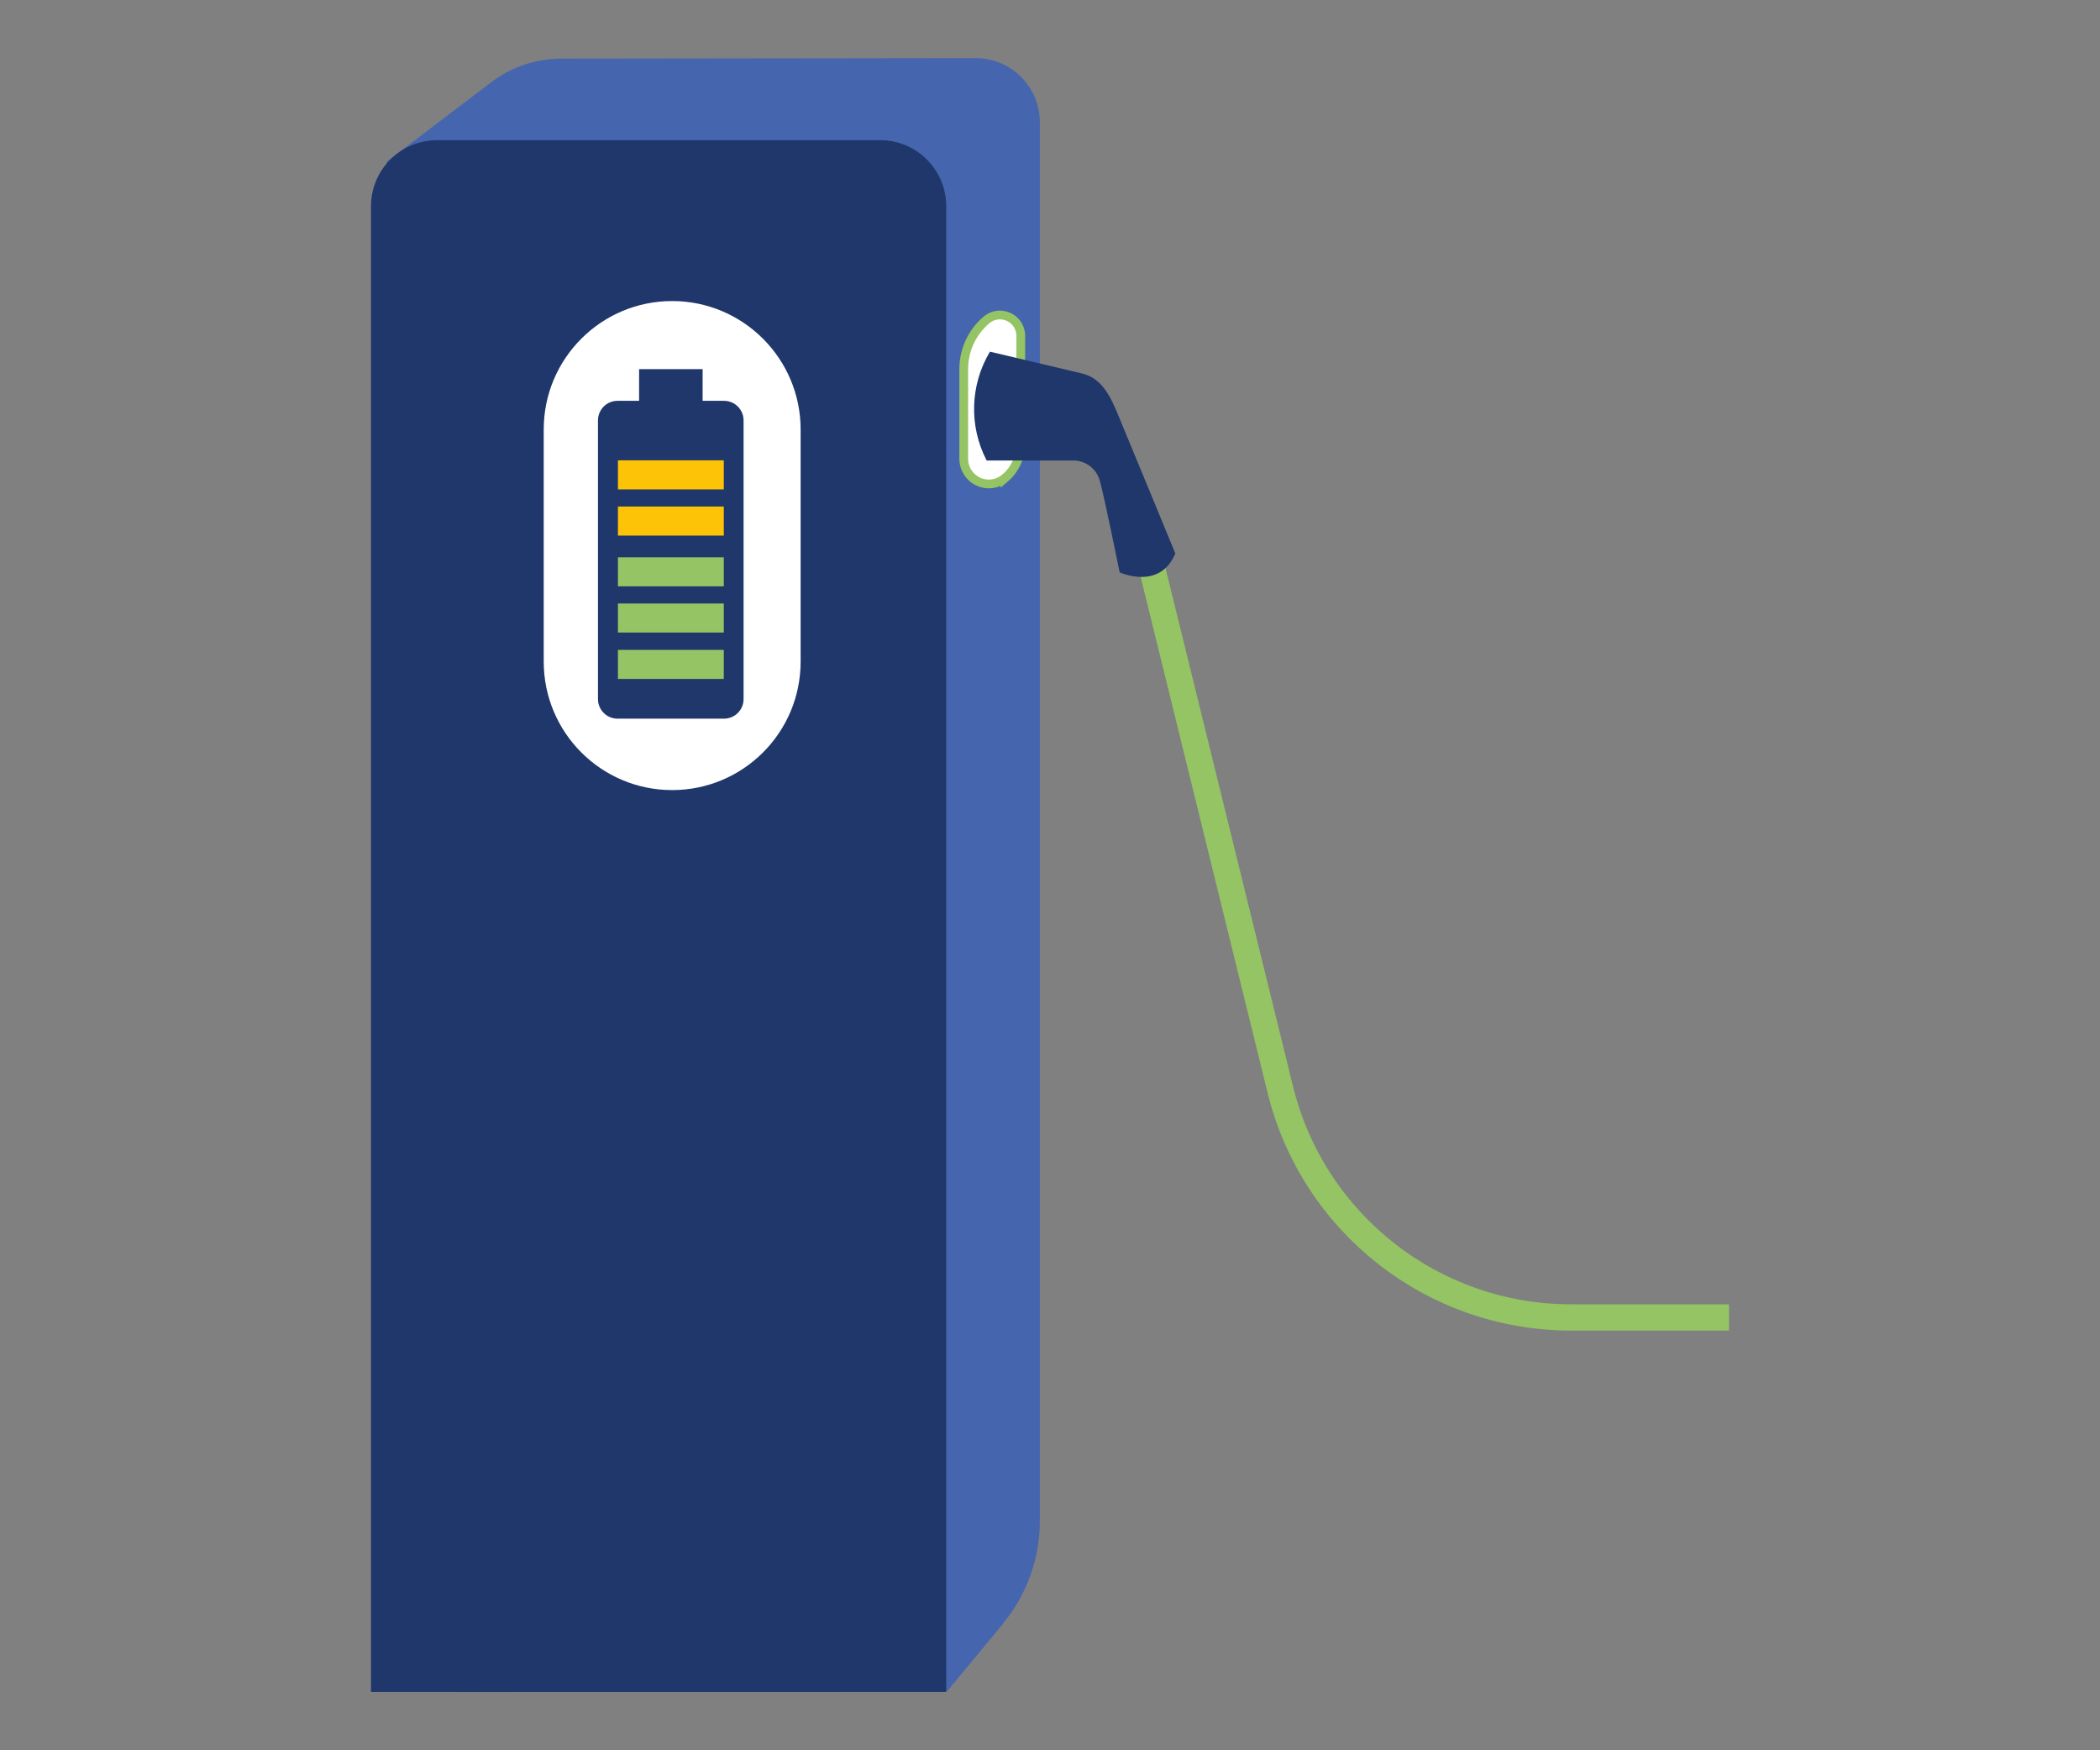 <?xml version="1.0" encoding="UTF-8"?><svg id="Calque_1" xmlns="http://www.w3.org/2000/svg" xmlns:xlink="http://www.w3.org/1999/xlink" viewBox="0 0 120 100" width="120px" height="100px"><rect x="0" y="0" width="120" height="100" fill="#808080" stroke="none"/><defs><style>.cls-1{stroke-width:1.5px;}.cls-1,.cls-2,.cls-3{fill:none;}.cls-1,.cls-3{stroke:#94c463;stroke-miterlimit:10;}.cls-4{clip-path:url(#clippath);}.cls-2,.cls-5,.cls-6,.cls-7,.cls-8,.cls-9{stroke-width:0px;}.cls-5{fill:#4566ae;}.cls-6{fill:#94c463;}.cls-7{fill:#20376b;}.cls-8{fill:#fff;}.cls-9{fill:#fdc306;}.cls-3{stroke-width:.5px;}</style><clipPath id="clippath"><rect class="cls-2" x="21.2" y="3.33" width="77.6" height="93.35"/></clipPath></defs><g class="cls-4"><g id="Groupe_256"><path id="Tracé_563" class="cls-5" d="m57.31,92.78l-3.18,3.84-27.95.06L22.09,9.24l5.99-4.55c1.14-.87,2.53-1.33,3.97-1.34l23.7-.03c2.03,0,3.67,1.64,3.67,3.67,0,0,0,0,0,0v79.92c0,2.14-.75,4.22-2.12,5.86"/><path id="Tracé_564" class="cls-7" d="m50.3,8.01h-25.33c-2.08,0-3.77,1.69-3.77,3.77,0,0,0,0,0,0v84.89h32.87V11.78c0-2.08-1.69-3.77-3.77-3.77h0"/><path id="Tracé_565" class="cls-8" d="m38.41,45.14h0c-4.06,0-7.34-3.29-7.34-7.34v-13.26c0-4.06,3.29-7.34,7.34-7.34s7.34,3.29,7.34,7.34v13.26c0,4.06-3.29,7.34-7.34,7.34"/><path id="Tracé_566" class="cls-7" d="m41.37,41.06h-6.08c-.62,0-1.12-.5-1.12-1.12v-15.92c0-.62.5-1.12,1.12-1.12h6.08c.62,0,1.12.5,1.12,1.12v15.92c0,.62-.5,1.12-1.12,1.12h0"/><rect id="Rectangle_291" class="cls-7" x="36.52" y="21.09" width="3.63" height="2.88"/><rect id="Rectangle_292" class="cls-6" x="35.31" y="37.13" width="6.05" height="1.66"/><rect id="Rectangle_293" class="cls-6" x="35.31" y="34.48" width="6.05" height="1.66"/><rect id="Rectangle_294" class="cls-6" x="35.31" y="31.84" width="6.05" height="1.66"/><rect id="Rectangle_295" class="cls-9" x="35.31" y="28.94" width="6.05" height="1.66"/><rect id="Rectangle_296" class="cls-9" x="35.31" y="26.3" width="6.05" height="1.66"/><path id="Tracé_567" class="cls-8" d="m57.43,27.31h0c-.6.51-1.51.44-2.02-.17-.22-.26-.34-.59-.34-.93v-5.12c0-1.08.47-2.11,1.3-2.81.5-.43,1.25-.36,1.68.14.18.22.28.49.28.77v6.17c0,.75-.33,1.47-.9,1.96"/><path id="Tracé_568" class="cls-3" d="m57.43,27.31h0c-.6.51-1.51.44-2.02-.17-.22-.26-.34-.59-.34-.93v-5.12c0-1.08.47-2.11,1.3-2.81.5-.43,1.25-.36,1.68.14.18.22.28.49.28.77v6.17c0,.75-.33,1.47-.9,1.96Z"/><path id="Tracé_569" class="cls-1" d="m65.62,31.61l7.54,30.64c1.88,7.65,8.74,13.02,16.61,13.02h9.03"/><path id="Tracé_570" class="cls-7" d="m56.56,20.09l5.24,1.24c.91.21,1.46.87,1.99,2.13s3.37,8.16,3.37,8.16c-.89,2.14-3.18,1.08-3.18,1.08,0,0-.89-4.4-1.14-5.26-.19-.65-.78-1.11-1.46-1.13h-5c-1.02-1.96-.95-4.32.19-6.22"/></g></g></svg>
